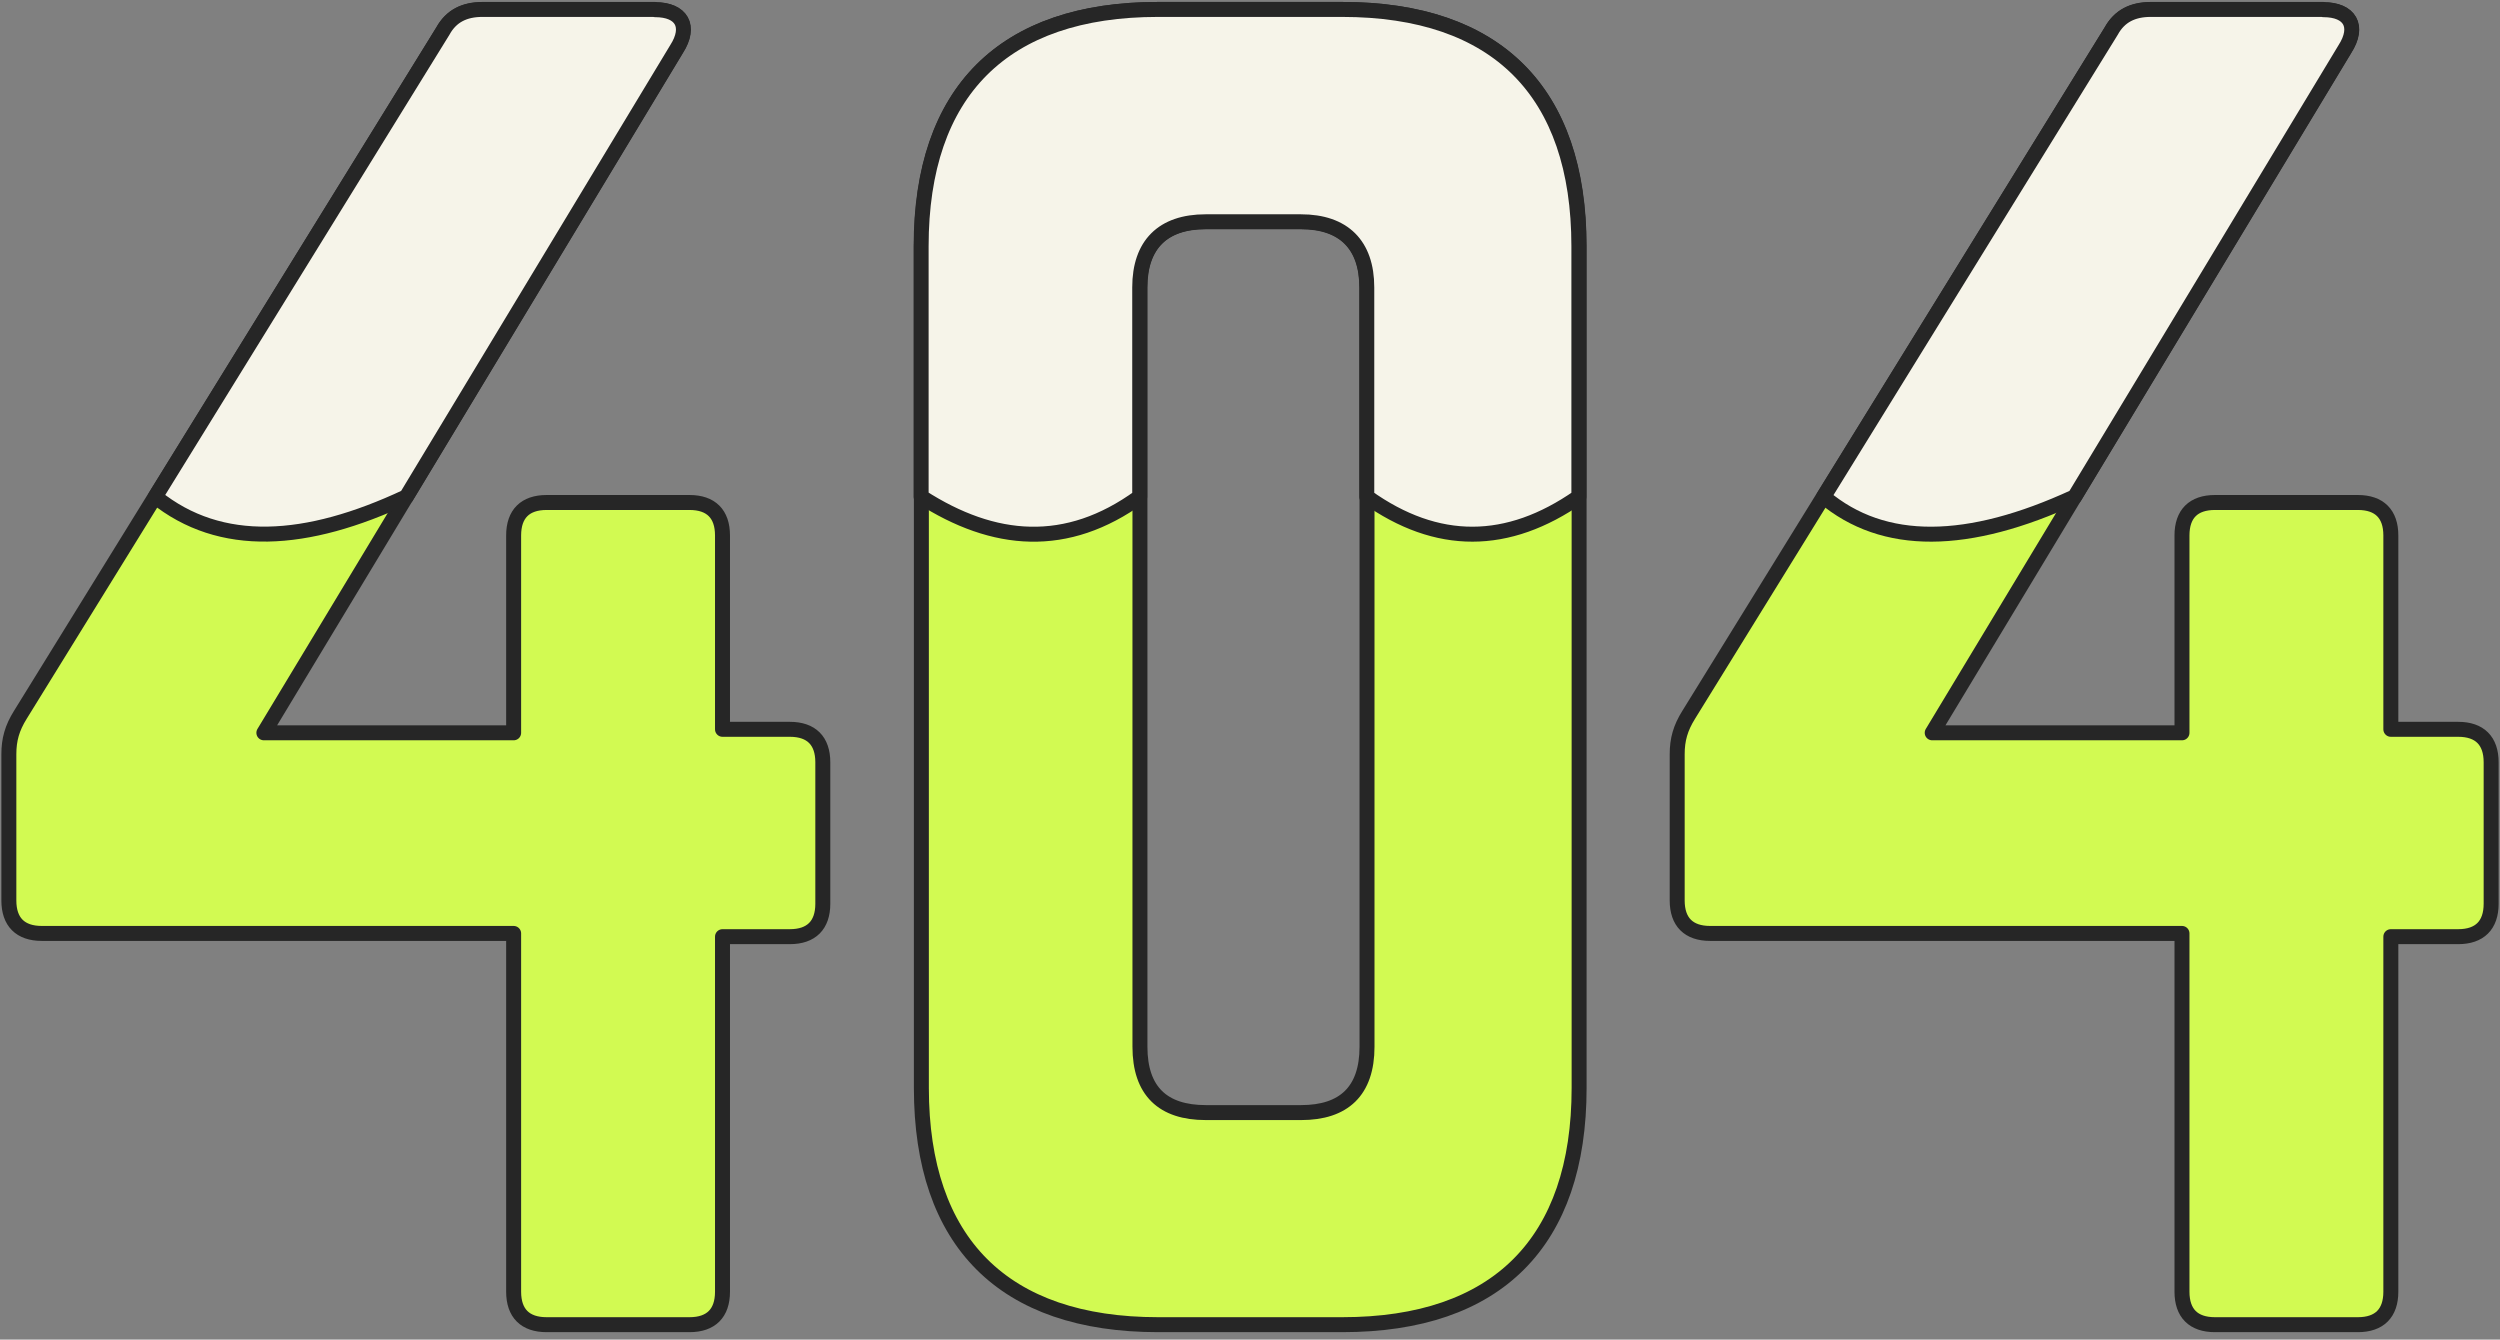 <svg width="265" height="142" viewBox="0 0 265 142" fill="none" xmlns="http://www.w3.org/2000/svg">
<rect x="0" y="0" width="265" height="142" fill="#808080" stroke="none"/>
<path d="M83.726 77.307C86.001 77.307 87.218 78.524 87.218 80.799V95.796C87.218 98.07 86.001 99.287 83.726 99.287H76.585V136.925C76.585 139.2 75.368 140.416 73.093 140.416H57.938C55.663 140.416 54.446 139.2 54.446 136.925V98.943H4.43C2.155 98.943 0.939 97.726 0.939 95.452V79.952C0.939 78.392 1.282 77.175 2.155 75.773L46.935 3.301C47.807 1.741 49.209 1.026 51.114 1.026H69.417C72.194 1.026 73.252 2.772 71.692 5.205L27.97 77.678H54.446V56.756C54.446 54.481 55.663 53.264 57.938 53.264H73.093C75.368 53.264 76.585 54.481 76.585 56.756V77.307H83.726Z" fill="#D2FA52" stroke="#262626" stroke-width="1.587" stroke-linecap="round" stroke-linejoin="round"/>
<path d="M97.665 26.101C97.665 9.728 106.366 1 122.765 1H142.285C158.658 1 167.386 9.702 167.386 26.101V115.316C167.386 131.688 158.684 140.416 142.285 140.416H122.765C106.393 140.416 97.665 131.714 97.665 115.316V26.101ZM137.921 117.934C142.444 117.934 144.904 115.659 144.904 110.951V30.465C144.904 25.942 142.47 23.482 137.921 23.482H127.817C123.294 23.482 120.834 25.916 120.834 30.465V110.951C120.834 115.659 123.268 117.934 127.817 117.934H137.921Z" fill="#D2FA52" stroke="#262626" stroke-width="1.587" stroke-linecap="round" stroke-linejoin="round"/>
<path d="M260.57 77.307C262.845 77.307 264.061 78.524 264.061 80.799V95.796C264.061 98.07 262.845 99.287 260.57 99.287H253.429V136.925C253.429 139.2 252.212 140.416 249.937 140.416H234.782C232.507 140.416 231.29 139.2 231.29 136.925V98.943H181.274C178.999 98.943 177.782 97.726 177.782 95.452V79.952C177.782 78.392 178.126 77.175 178.999 75.773L223.779 3.301C224.651 1.741 226.053 1.026 227.958 1.026H246.261C249.038 1.026 250.096 2.772 248.535 5.205L204.814 77.678H231.29V56.756C231.29 54.481 232.507 53.264 234.782 53.264H249.937C252.212 53.264 253.429 54.481 253.429 56.756V77.307H260.57Z" fill="#D2FA52" stroke="#262626" stroke-width="1.587" stroke-linecap="round" stroke-linejoin="round"/>
<path d="M246.285 1H227.982C226.078 1 224.676 1.688 223.803 3.275L193.307 52.656C199.681 58.026 208.621 57.867 219.915 52.656L248.56 5.205C250.12 2.772 249.089 1.026 246.285 1.026V1Z" fill="#F6F4E9" stroke="#262626" stroke-width="1.587" stroke-linecap="round" stroke-linejoin="round"/>
<path d="M142.261 1H122.741C106.369 1 97.64 9.702 97.64 26.101V52.656C105.363 57.629 113.087 58.264 120.81 52.656V30.465C120.81 25.942 123.243 23.509 127.793 23.509H137.896C142.419 23.509 144.879 25.942 144.879 30.465V52.656C152.338 57.973 159.823 57.92 167.361 52.656V26.101C167.361 9.728 158.659 1 142.261 1Z" fill="#F6F4E9" stroke="#262626" stroke-width="1.587" stroke-linecap="round" stroke-linejoin="round"/>
<path d="M69.443 1H51.14C49.236 1 47.834 1.688 46.961 3.275L16.465 52.656C23.394 58.237 32.467 57.629 43.073 52.656L71.718 5.205C73.278 2.772 72.247 1.026 69.443 1.026V1Z" fill="#F6F4E9" stroke="#262626" stroke-width="1.587" stroke-linecap="round" stroke-linejoin="round"/>
</svg>
